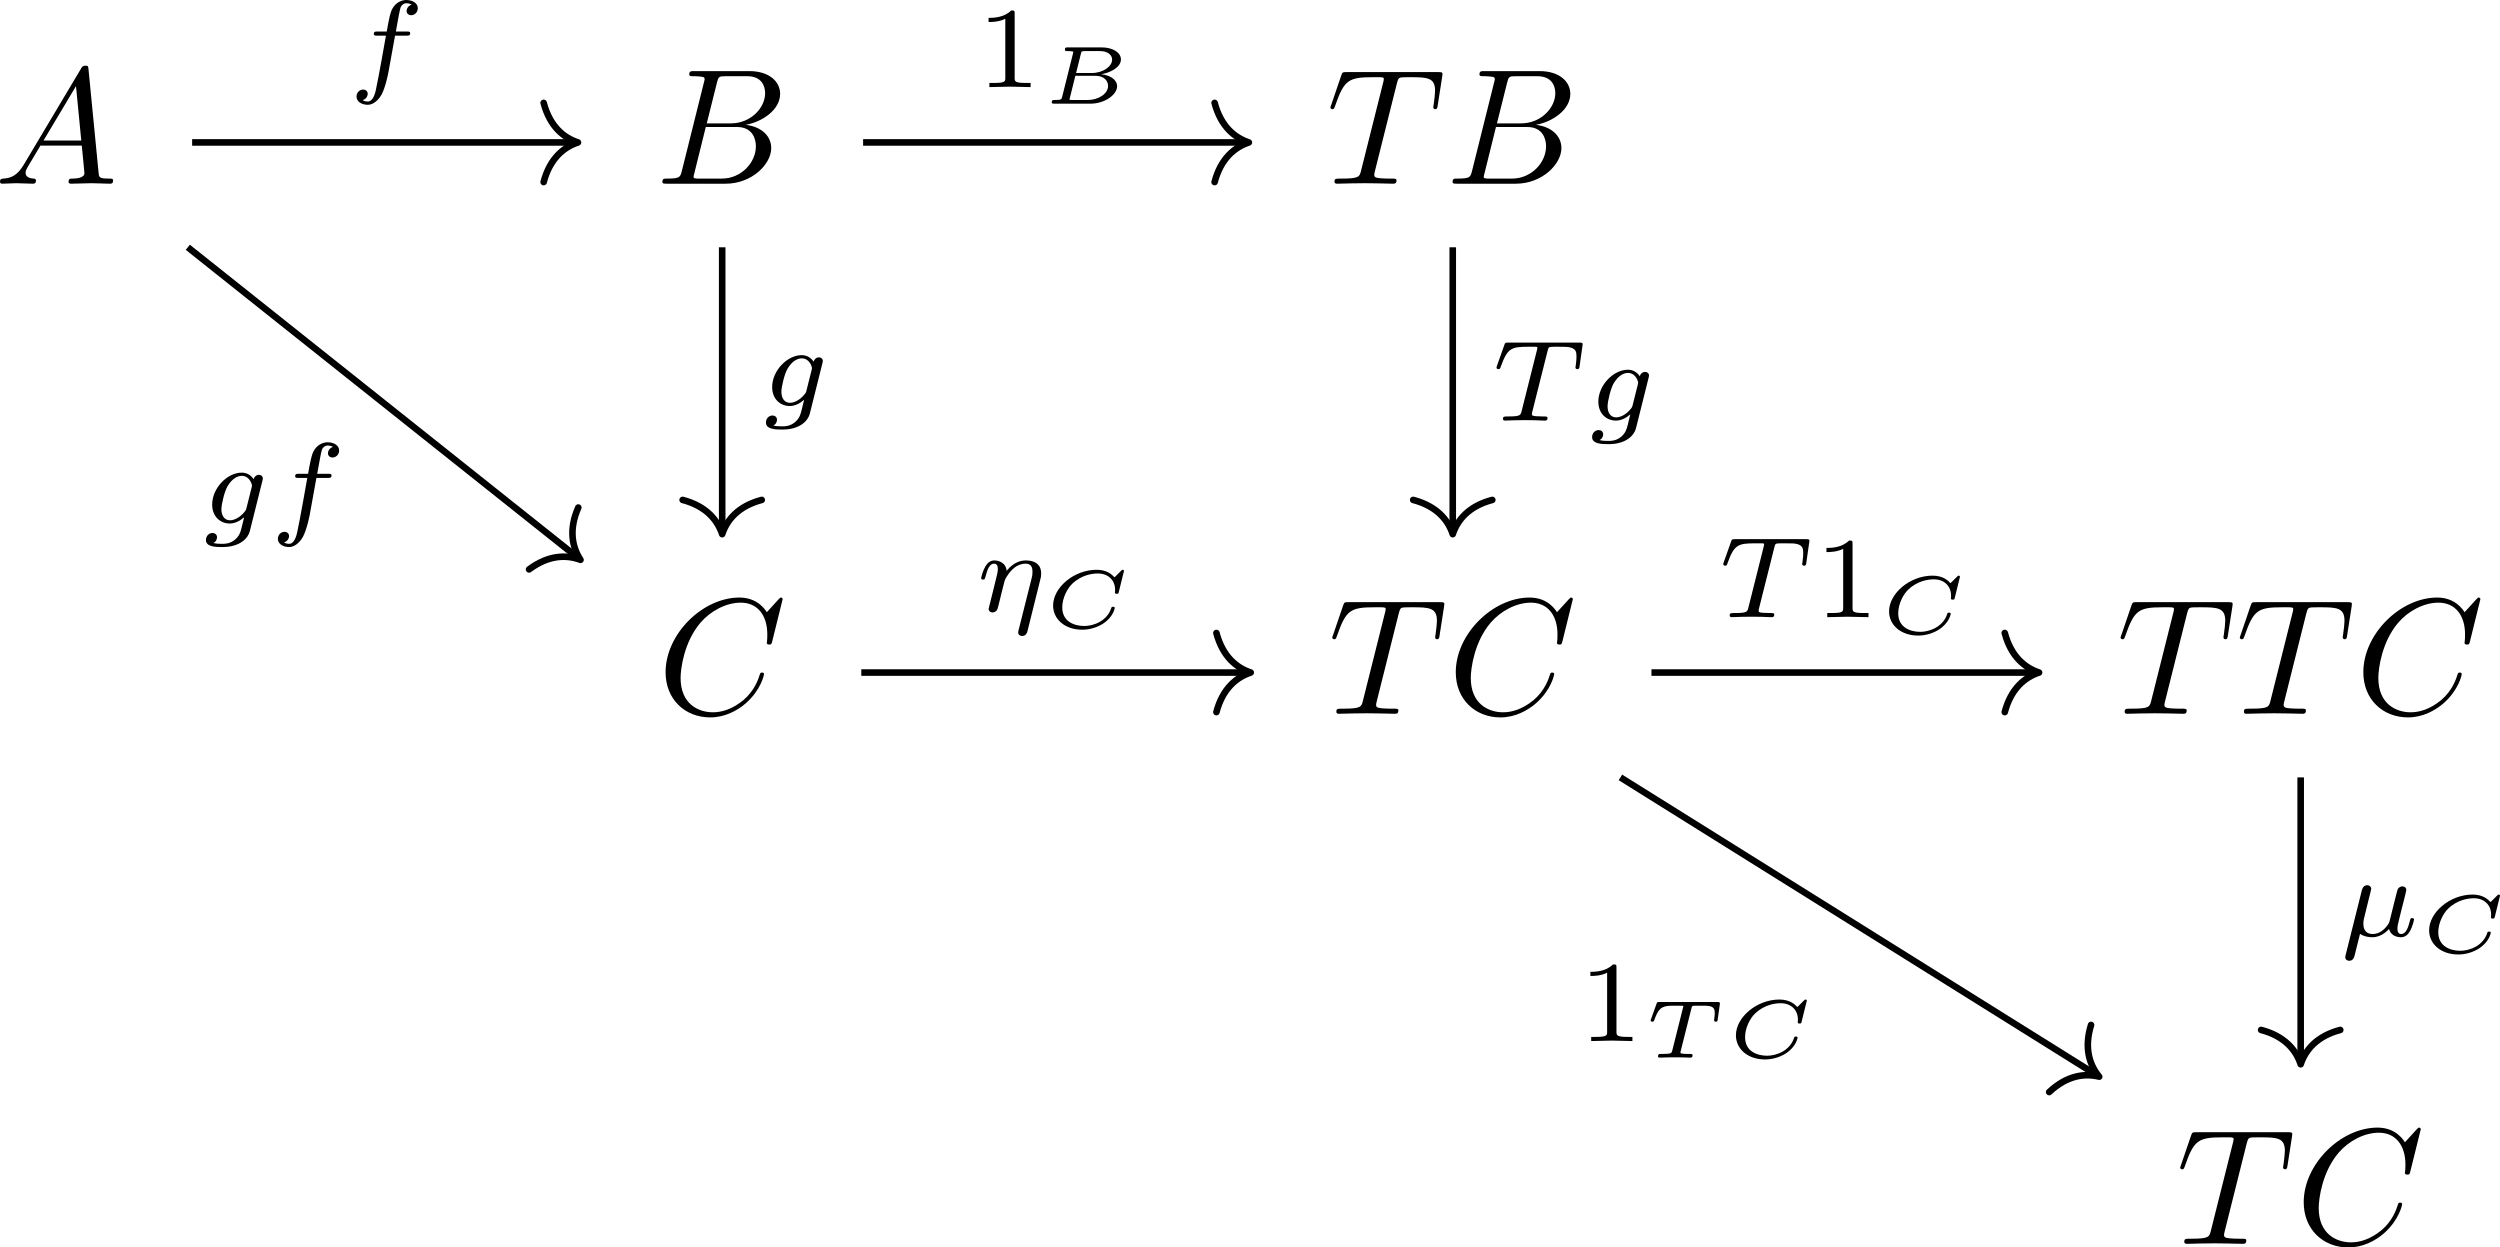 <?xml version='1.0' encoding='UTF-8'?>
<!-- This file was generated by dvisvgm 3.4.3 -->
<svg version='1.1' xmlns='http://www.w3.org/2000/svg' xmlns:xlink='http://www.w3.org/1999/xlink' width='211.51pt' height='105.54pt' viewBox='204.479 485.676 211.51 105.54'>
<defs>
<path id='g11-49' d='M2.336-4.435C2.336-4.624 2.322-4.631 2.127-4.631C1.681-4.191 1.046-4.184 .76-4.184V-3.933C.928-3.933 1.388-3.933 1.771-4.129V-.572C1.771-.342 1.771-.251 1.074-.251H.809V0C.934-.007 1.792-.028 2.05-.028C2.267-.028 3.145-.007 3.299 0V-.251H3.034C2.336-.251 2.336-.342 2.336-.572V-4.435Z'/>
<path id='g7-66' d='M1.235-.413C1.196-.264 1.191-.224 .812-.224C.682-.224 .603-.224 .603-.085C.603 0 .682 0 .767 0H2.934C3.831 0 4.558-.558 4.558-1.056C4.558-1.365 4.269-1.699 3.592-1.783C4.085-1.848 4.787-2.177 4.787-2.675C4.787-3.093 4.294-3.402 3.616-3.402H1.574C1.479-3.402 1.4-3.402 1.4-3.263C1.4-3.178 1.465-3.178 1.584-3.178C1.634-3.178 1.798-3.178 1.903-3.148C1.903-3.088 1.903-3.078 1.888-3.024L1.235-.413ZM2.077-1.853L2.366-3.014C2.406-3.168 2.406-3.178 2.615-3.178H3.527C4.02-3.178 4.254-2.924 4.254-2.66C4.254-2.257 3.716-1.853 3.019-1.853H2.077ZM1.838-.224C1.798-.224 1.729-.224 1.679-.234C1.684-.274 1.684-.284 1.694-.324L2.032-1.684H3.248C3.756-1.684 4.01-1.39 4.01-1.076C4.01-.593 3.417-.224 2.8-.224H1.838Z'/>
<path id='g7-67' d='M4.857-3.442C4.857-3.447 4.857-3.512 4.777-3.512C4.747-3.512 4.742-3.507 4.682-3.452L4.339-3.108C4.329-3.098 4.294-3.064 4.284-3.064S4.264-3.078 4.259-3.078C4.159-3.188 3.856-3.512 3.203-3.512C1.833-3.512 .573-2.441 .573-1.35C.573-.538 1.27 .11 2.336 .11C2.839 .11 3.283-.06 3.587-.254C4.224-.667 4.299-1.2 4.299-1.205C4.299-1.275 4.229-1.275 4.194-1.275C4.139-1.275 4.11-1.27 4.09-1.21C3.851-.423 3.024-.115 2.461-.115C1.878-.115 1.126-.364 1.126-1.235C1.126-1.793 1.42-2.371 1.733-2.67C2.311-3.218 2.969-3.288 3.278-3.288C3.915-3.288 4.319-2.874 4.319-2.301C4.319-2.192 4.309-2.167 4.309-2.137C4.309-2.062 4.379-2.062 4.423-2.062C4.518-2.062 4.518-2.077 4.543-2.172L4.857-3.442Z'/>
<path id='g7-84' d='M2.894-2.974C2.934-3.128 2.934-3.138 3.143-3.138H3.676C4.234-3.138 4.304-2.984 4.304-2.675C4.304-2.64 4.304-2.545 4.269-2.306L4.264-2.262C4.264-2.212 4.294-2.172 4.369-2.172C4.463-2.172 4.473-2.217 4.483-2.306L4.608-3.198C4.618-3.248 4.618-3.258 4.618-3.278C4.618-3.362 4.538-3.362 4.453-3.362H.961C.832-3.362 .827-3.362 .787-3.258L.458-2.341C.453-2.331 .428-2.262 .428-2.257C.428-2.227 .448-2.172 .533-2.172C.613-2.172 .618-2.187 .663-2.306C.887-2.899 1.031-3.138 1.709-3.138H2.247C2.286-3.138 2.356-3.138 2.406-3.128V-3.098L1.738-.433C1.699-.274 1.684-.224 1.161-.224H1.051C.946-.224 .941-.219 .917-.199C.892-.174 .872-.12 .872-.085C.872-.055 .892 0 .971 0C1.121 0 1.28-.015 1.43-.015C1.584-.015 1.738-.02 1.893-.02C2.052-.02 2.217-.015 2.376-.015C2.526-.015 2.685 0 2.834 0C2.869 0 2.964 0 2.964-.139C2.964-.224 2.889-.224 2.804-.224H2.695C2.565-.224 2.431-.224 2.301-.249C2.262-.254 2.232-.259 2.232-.314C2.232-.339 2.232-.349 2.252-.418L2.894-2.974Z'/>
<path id='g9-65' d='M1.783-1.146C1.385-.478 .996-.339 .558-.309C.438-.299 .349-.299 .349-.11C.349-.05 .399 0 .478 0C.747 0 1.056-.03 1.335-.03C1.664-.03 2.012 0 2.331 0C2.391 0 2.521 0 2.521-.189C2.521-.299 2.431-.309 2.361-.309C2.132-.329 1.893-.408 1.893-.658C1.893-.777 1.953-.887 2.032-1.026L2.79-2.301H5.29C5.31-2.092 5.45-.737 5.45-.638C5.45-.339 4.932-.309 4.732-.309C4.593-.309 4.493-.309 4.493-.11C4.493 0 4.613 0 4.633 0C5.041 0 5.469-.03 5.878-.03C6.127-.03 6.755 0 7.004 0C7.064 0 7.183 0 7.183-.199C7.183-.309 7.083-.309 6.954-.309C6.336-.309 6.336-.379 6.306-.667L5.699-6.894C5.679-7.093 5.679-7.133 5.509-7.133C5.35-7.133 5.31-7.064 5.25-6.964L1.783-1.146ZM2.979-2.61L4.941-5.898L5.26-2.61H2.979Z'/>
<path id='g9-66' d='M1.594-.777C1.494-.389 1.474-.309 .687-.309C.518-.309 .418-.309 .418-.11C.418 0 .508 0 .687 0H4.244C5.818 0 6.994-1.176 6.994-2.152C6.994-2.869 6.416-3.447 5.45-3.557C6.486-3.746 7.532-4.483 7.532-5.43C7.532-6.167 6.874-6.804 5.679-6.804H2.331C2.142-6.804 2.042-6.804 2.042-6.605C2.042-6.496 2.132-6.496 2.321-6.496C2.341-6.496 2.531-6.496 2.7-6.476C2.879-6.456 2.969-6.446 2.969-6.316C2.969-6.276 2.959-6.247 2.929-6.127L1.594-.777ZM3.098-3.646L3.716-6.117C3.806-6.466 3.826-6.496 4.254-6.496H5.539C6.416-6.496 6.625-5.908 6.625-5.469C6.625-4.593 5.768-3.646 4.553-3.646H3.098ZM2.65-.309C2.511-.309 2.491-.309 2.431-.319C2.331-.329 2.301-.339 2.301-.418C2.301-.448 2.301-.468 2.351-.648L3.039-3.427H4.922C5.878-3.427 6.067-2.69 6.067-2.262C6.067-1.275 5.181-.309 4.005-.309H2.65Z'/>
<path id='g9-67' d='M7.572-6.924C7.572-6.954 7.552-7.024 7.462-7.024C7.432-7.024 7.422-7.014 7.313-6.904L6.615-6.137C6.526-6.276 6.067-7.024 4.961-7.024C2.74-7.024 .498-4.822 .498-2.511C.498-.867 1.674 .219 3.198 .219C4.065 .219 4.822-.179 5.35-.638C6.276-1.455 6.446-2.361 6.446-2.391C6.446-2.491 6.346-2.491 6.326-2.491C6.267-2.491 6.217-2.471 6.197-2.391C6.107-2.102 5.878-1.395 5.191-.817C4.503-.259 3.875-.09 3.357-.09C2.461-.09 1.405-.608 1.405-2.162C1.405-2.73 1.614-4.344 2.61-5.509C3.218-6.217 4.154-6.715 5.041-6.715C6.057-6.715 6.645-5.948 6.645-4.792C6.645-4.394 6.615-4.384 6.615-4.284S6.725-4.184 6.765-4.184C6.894-4.184 6.894-4.204 6.944-4.384L7.572-6.924Z'/>
<path id='g9-84' d='M4.254-6.047C4.324-6.326 4.364-6.386 4.483-6.416C4.573-6.436 4.902-6.436 5.111-6.436C6.117-6.436 6.565-6.396 6.565-5.619C6.565-5.469 6.526-5.081 6.486-4.822C6.476-4.782 6.456-4.663 6.456-4.633C6.456-4.573 6.486-4.503 6.575-4.503C6.685-4.503 6.705-4.583 6.725-4.732L6.994-6.466C7.004-6.506 7.014-6.605 7.014-6.635C7.014-6.745 6.914-6.745 6.745-6.745H1.215C.976-6.745 .966-6.735 .897-6.545L.299-4.792C.289-4.772 .239-4.633 .239-4.613C.239-4.553 .289-4.503 .359-4.503C.458-4.503 .468-4.553 .528-4.712C1.066-6.257 1.325-6.436 2.8-6.436H3.188C3.467-6.436 3.467-6.396 3.467-6.316C3.467-6.257 3.437-6.137 3.427-6.107L2.092-.787C2.002-.418 1.973-.309 .907-.309C.548-.309 .488-.309 .488-.12C.488 0 .598 0 .658 0C.927 0 1.205-.02 1.474-.02C1.753-.02 2.042-.03 2.321-.03S2.879-.02 3.148-.02C3.437-.02 3.736 0 4.015 0C4.115 0 4.234 0 4.234-.199C4.234-.309 4.154-.309 3.895-.309C3.646-.309 3.517-.309 3.258-.329C2.969-.359 2.889-.389 2.889-.548C2.889-.558 2.889-.608 2.929-.757L4.254-6.047Z'/>
<path id='g8-17' d='M3.898-1.897C3.947-2.092 3.954-2.12 3.954-2.28C3.954-2.392 3.954-2.685 3.696-2.887C3.578-2.978 3.375-3.075 3.048-3.075C2.755-3.075 2.322-2.999 1.869-2.448C1.82-2.971 1.346-3.075 1.13-3.075C.858-3.075 .69-2.894 .579-2.706C.439-2.469 .328-2.05 .328-2.008C.328-1.918 .425-1.918 .446-1.918C.544-1.918 .551-1.939 .6-2.127C.704-2.532 .837-2.88 1.109-2.88C1.29-2.88 1.339-2.727 1.339-2.538C1.339-2.406 1.276-2.148 1.227-1.96S1.109-1.485 1.074-1.332L.851-.439C.823-.349 .781-.174 .781-.153C.781 0 .907 .07 1.018 .07C1.144 .07 1.255-.021 1.29-.084S1.381-.37 1.416-.516C1.451-.649 1.527-.969 1.569-1.144C1.611-1.297 1.653-1.451 1.688-1.611C1.764-1.911 1.764-1.925 1.904-2.141C2.127-2.483 2.476-2.88 3.02-2.88C3.41-2.88 3.431-2.559 3.431-2.392C3.431-2.204 3.417-2.141 3.382-2.008L2.594 1.123C2.566 1.227 2.566 1.262 2.566 1.269C2.566 1.423 2.692 1.492 2.803 1.492C3.055 1.492 3.117 1.255 3.138 1.158L3.898-1.897Z'/>
<path id='g8-22' d='M.377 1.123C.349 1.227 .349 1.262 .349 1.269C.349 1.423 .474 1.492 .586 1.492C.837 1.492 .893 1.262 .921 1.144C.934 1.109 1.074 .551 1.241-.133C1.458 .014 1.736 .07 1.988 .07C2.587 .07 2.978-.418 2.992-.432C3.124 .049 3.605 .07 3.71 .07C3.961 .07 4.135-.084 4.261-.3C4.414-.572 4.505-.969 4.505-.997C4.505-1.088 4.414-1.088 4.394-1.088C4.296-1.088 4.289-1.06 4.24-.872C4.156-.537 4.024-.126 3.731-.126C3.55-.126 3.501-.279 3.501-.467C3.501-.586 3.557-.837 3.605-1.018C3.654-1.206 3.724-1.492 3.759-1.646L3.919-2.267C3.961-2.441 4.038-2.748 4.038-2.783C4.038-2.922 3.926-3.006 3.808-3.006C3.731-3.006 3.599-2.971 3.522-2.838C3.501-2.797 3.445-2.573 3.41-2.434L3.264-1.855L3.048-.983C2.999-.809 2.999-.795 2.936-.704C2.72-.398 2.413-.126 2.015-.126C1.444-.126 1.444-.621 1.444-.746C1.444-.928 1.465-1.018 1.562-1.395C1.632-1.702 1.646-1.75 1.716-2.022L1.813-2.413C1.848-2.559 1.918-2.824 1.918-2.852C1.918-2.978 1.82-3.075 1.681-3.075C1.43-3.075 1.367-2.831 1.346-2.748L.377 1.123Z'/>
<path id='g8-84' d='M3.389-4.219C3.438-4.421 3.452-4.442 3.605-4.456C3.64-4.463 3.884-4.463 4.024-4.463C4.449-4.463 4.631-4.463 4.805-4.407C5.119-4.31 5.133-4.108 5.133-3.857C5.133-3.745 5.133-3.654 5.084-3.292L5.07-3.215C5.07-3.145 5.119-3.11 5.189-3.11C5.293-3.11 5.307-3.173 5.321-3.285L5.509-4.617C5.509-4.714 5.426-4.714 5.3-4.714H1.011C.837-4.714 .823-4.714 .774-4.568L.335-3.333C.328-3.306 .3-3.243 .3-3.208C.3-3.18 .314-3.11 .418-3.11C.509-3.11 .523-3.145 .565-3.278C.969-4.394 1.2-4.463 2.26-4.463H2.552C2.762-4.463 2.769-4.456 2.769-4.394C2.769-4.387 2.769-4.352 2.741-4.247L1.82-.579C1.757-.321 1.736-.251 1.004-.251C.753-.251 .69-.251 .69-.098C.69-.077 .704 0 .809 0C1.004 0 1.213-.021 1.409-.021S1.813-.028 2.008-.028S2.441-.028 2.636-.021C2.824-.014 3.034 0 3.222 0C3.278 0 3.382 0 3.382-.153C3.382-.251 3.313-.251 3.096-.251C2.964-.251 2.824-.258 2.692-.265C2.455-.286 2.441-.314 2.441-.398C2.441-.446 2.441-.46 2.469-.558L3.389-4.219Z'/>
<path id='g8-102' d='M2.838-2.755H3.522C3.661-2.755 3.752-2.755 3.752-2.908C3.752-3.006 3.661-3.006 3.536-3.006H2.887C3.048-3.891 3.103-4.212 3.159-4.414C3.194-4.568 3.347-4.714 3.515-4.714C3.522-4.714 3.71-4.714 3.843-4.631C3.557-4.54 3.536-4.289 3.536-4.247C3.536-4.094 3.654-3.989 3.815-3.989C4.003-3.989 4.212-4.149 4.212-4.414C4.212-4.735 3.87-4.91 3.515-4.91C3.208-4.91 2.866-4.735 2.678-4.387C2.538-4.129 2.483-3.815 2.336-3.006H1.785C1.646-3.006 1.555-3.006 1.555-2.852C1.555-2.755 1.646-2.755 1.771-2.755H2.287C2.28-2.713 1.841-.202 1.674 .544C1.639 .697 1.52 1.227 1.186 1.227C1.179 1.227 1.011 1.227 .879 1.144C1.165 1.053 1.186 .802 1.186 .76C1.186 .607 1.067 .502 .907 .502C.718 .502 .509 .663 .509 .928C.509 1.241 .837 1.423 1.186 1.423C1.632 1.423 1.939 .962 2.022 .809C2.273 .342 2.434-.516 2.448-.6L2.838-2.755Z'/>
<path id='g8-103' d='M3.71-2.573C3.738-2.678 3.738-2.713 3.738-2.72C3.738-2.873 3.612-2.943 3.501-2.943C3.34-2.943 3.208-2.81 3.18-2.678C3.062-2.866 2.824-3.075 2.462-3.075C1.59-3.075 .676-2.141 .676-1.144C.676-.425 1.165 0 1.736 0C2.057 0 2.364-.16 2.608-.377L2.455 .251C2.378 .544 2.329 .732 2.064 .969C1.757 1.227 1.458 1.227 1.283 1.227C.962 1.227 .872 1.206 .746 1.179C.921 1.095 .969 .928 .969 .83C.969 .663 .837 .572 .697 .572C.502 .572 .3 .732 .3 .997C.3 1.416 .9 1.423 1.29 1.423C2.385 1.423 2.852 .865 2.95 .467L3.71-2.573ZM2.748-.928C2.72-.823 2.72-.809 2.601-.669C2.357-.377 2.022-.195 1.757-.195C1.402-.195 1.234-.495 1.234-.858C1.234-1.165 1.423-1.946 1.604-2.253C1.897-2.741 2.225-2.88 2.462-2.88C2.95-2.88 3.082-2.357 3.082-2.287C3.082-2.273 3.082-2.26 3.062-2.183L2.748-.928Z'/>
</defs>
<g id='page1' transform='matrix(1.4 0 0 1.4 0 0)'>
<g transform='matrix(1 0 0 1 -83.278 35.437)'>
<use x='228.986' y='322.576' xlink:href='#g9-65'/>
</g>
<g transform='matrix(1 0 0 1 -83.57 35.437)'>
<use x='269.239' y='322.576' xlink:href='#g9-66'/>
</g>
<g transform='matrix(1 0 0 1 -87.173 35.437)'>
<use x='313.388' y='322.576' xlink:href='#g9-84'/>
<use x='320.594' y='322.576' xlink:href='#g9-66'/>
</g>
<g transform='matrix(1 0 0 1 -83.458 35.437)'>
<use x='269.239' y='354.609' xlink:href='#g9-67'/>
</g>
<g transform='matrix(1 0 0 1 -87.061 35.437)'>
<use x='313.388' y='354.609' xlink:href='#g9-84'/>
<use x='320.594' y='354.609' xlink:href='#g9-67'/>
</g>
<g transform='matrix(1 0 0 1 -90.664 35.437)'>
<use x='364.63' y='354.609' xlink:href='#g9-84'/>
<use x='371.836' y='354.609' xlink:href='#g9-84'/>
<use x='379.042' y='354.609' xlink:href='#g9-67'/>
</g>
<g transform='matrix(1 0 0 1 -87.061 35.437)'>
<use x='364.63' y='386.641' xlink:href='#g9-84'/>
<use x='371.836' y='386.641' xlink:href='#g9-67'/>
</g>
<path d='M157.668 355.519H180.785' stroke='#000' fill='none' stroke-width='.398' stroke-miterlimit='10'/>
<path d='M178.91 353.129C179.289 354.566 180.132 355.242 180.984 355.519C180.132 355.801 179.289 356.476 178.91 357.914' stroke='#000' fill='none' stroke-width='.398' stroke-miterlimit='10' stroke-linecap='round' stroke-linejoin='round'/>
<g transform='matrix(1 0 0 1 -53.869 -34.82)'>
<use x='220.961' y='386.641' xlink:href='#g8-102'/>
</g>
<path d='M157.406 361.856L180.981 380.617' stroke='#000' fill='none' stroke-width='.398' stroke-miterlimit='10'/>
<path d='M181.004 377.583C180.407 378.938 180.645 379.993 181.137 380.743C180.297 380.43 179.219 380.434 178.028 381.321' stroke='#000' fill='none' stroke-width='.398' stroke-miterlimit='10' stroke-linecap='round' stroke-linejoin='round'/>
<g transform='matrix(1 0 0 1 -62.759 -8.093)'>
<use x='220.961' y='386.641' xlink:href='#g8-103'/>
<use x='225.098' y='386.641' xlink:href='#g8-102'/>
</g>
<path d='M198.215 355.519H221.328' stroke='#000' fill='none' stroke-width='.398' stroke-miterlimit='10'/>
<path d='M219.457 353.129C219.836 354.566 220.68 355.242 221.528 355.519C220.68 355.801 219.836 356.476 219.457 357.914' stroke='#000' fill='none' stroke-width='.398' stroke-miterlimit='10' stroke-linecap='round' stroke-linejoin='round'/>
<g transform='matrix(1 0 0 1 -15.923 -34.466)'>
<use x='220.961' y='386.641' xlink:href='#g11-49'/>
<use x='224.932' y='387.643' xlink:href='#g7-66'/>
</g>
<path d='M189.699 361.856V378.992' stroke='#000' fill='none' stroke-width='.398' stroke-miterlimit='10'/>
<path d='M192.09 377.122C190.657 377.5 189.977 378.344 189.699 379.192C189.418 378.344 188.742 377.5 187.309 377.122' stroke='#000' fill='none' stroke-width='.398' stroke-miterlimit='10' stroke-linecap='round' stroke-linejoin='round'/>
<g transform='matrix(1 0 0 1 -28.918 -15.193)'>
<use x='220.961' y='386.641' xlink:href='#g8-103'/>
</g>
<path d='M233.848 361.856V378.992' stroke='#000' fill='none' stroke-width='.398' stroke-miterlimit='10'/>
<path d='M236.238 377.122C234.805 377.5 234.125 378.344 233.848 379.192C233.571 378.344 232.891 377.5 231.457 377.122' stroke='#000' fill='none' stroke-width='.398' stroke-miterlimit='10' stroke-linecap='round' stroke-linejoin='round'/>
<g transform='matrix(1 0 0 1 15.231 -14.312)'>
<use x='220.961' y='386.641' xlink:href='#g8-84'/>
<use x='226.739' y='386.641' xlink:href='#g8-103'/>
</g>
<path d='M198.106 387.555H221.441' stroke='#000' fill='none' stroke-width='.398' stroke-miterlimit='10'/>
<path d='M219.566 385.164C219.945 386.597 220.789 387.273 221.64 387.554C220.789 387.832 219.945 388.511 219.566 389.945' stroke='#000' fill='none' stroke-width='.398' stroke-miterlimit='10' stroke-linecap='round' stroke-linejoin='round'/>
<g transform='matrix(1 0 0 1 -15.941 -2.787)'>
<use x='220.961' y='386.641' xlink:href='#g8-17'/>
<use x='225.065' y='387.643' xlink:href='#g7-67'/>
</g>
<path d='M245.856 387.555H269.082' stroke='#000' fill='none' stroke-width='.398' stroke-miterlimit='10'/>
<path d='M267.207 385.164C267.586 386.597 268.43 387.273 269.282 387.554C268.43 387.832 267.586 388.511 267.207 389.945' stroke='#000' fill='none' stroke-width='.398' stroke-miterlimit='10' stroke-linecap='round' stroke-linejoin='round'/>
<g transform='matrix(1 0 0 1 28.933 -2.433)'>
<use x='220.961' y='386.641' xlink:href='#g8-84'/>
<use x='226.739' y='386.641' xlink:href='#g11-49'/>
<use x='230.71' y='387.643' xlink:href='#g7-67'/>
</g>
<path d='M243.981 393.891L272.746 411.871' stroke='#000' fill='none' stroke-width='.398' stroke-miterlimit='10'/>
<path d='M272.422 408.851C271.985 410.269 272.34 411.289 272.914 411.976C272.047 411.762 270.973 411.89 269.891 412.906' stroke='#000' fill='none' stroke-width='.398' stroke-miterlimit='10' stroke-linecap='round' stroke-linejoin='round'/>
<g transform='matrix(1 0 0 1 20.445 23.183)'>
<use x='220.961' y='386.641' xlink:href='#g11-49'/>
<use x='224.932' y='387.643' xlink:href='#g7-84'/>
<use x='229.943' y='387.643' xlink:href='#g7-67'/>
</g>
<path d='M285.09 393.891V411.027' stroke='#000' fill='none' stroke-width='.398' stroke-miterlimit='10'/>
<path d='M287.481 409.152C286.047 409.531 285.371 410.375 285.09 411.226C284.813 410.375 284.133 409.531 282.699 409.152' stroke='#000' fill='none' stroke-width='.398' stroke-miterlimit='10' stroke-linecap='round' stroke-linejoin='round'/>
<g transform='matrix(1 0 0 1 66.474 16.84)'>
<use x='220.961' y='386.641' xlink:href='#g8-22'/>
<use x='225.805' y='387.643' xlink:href='#g7-67'/>
</g>
</g>
</svg>